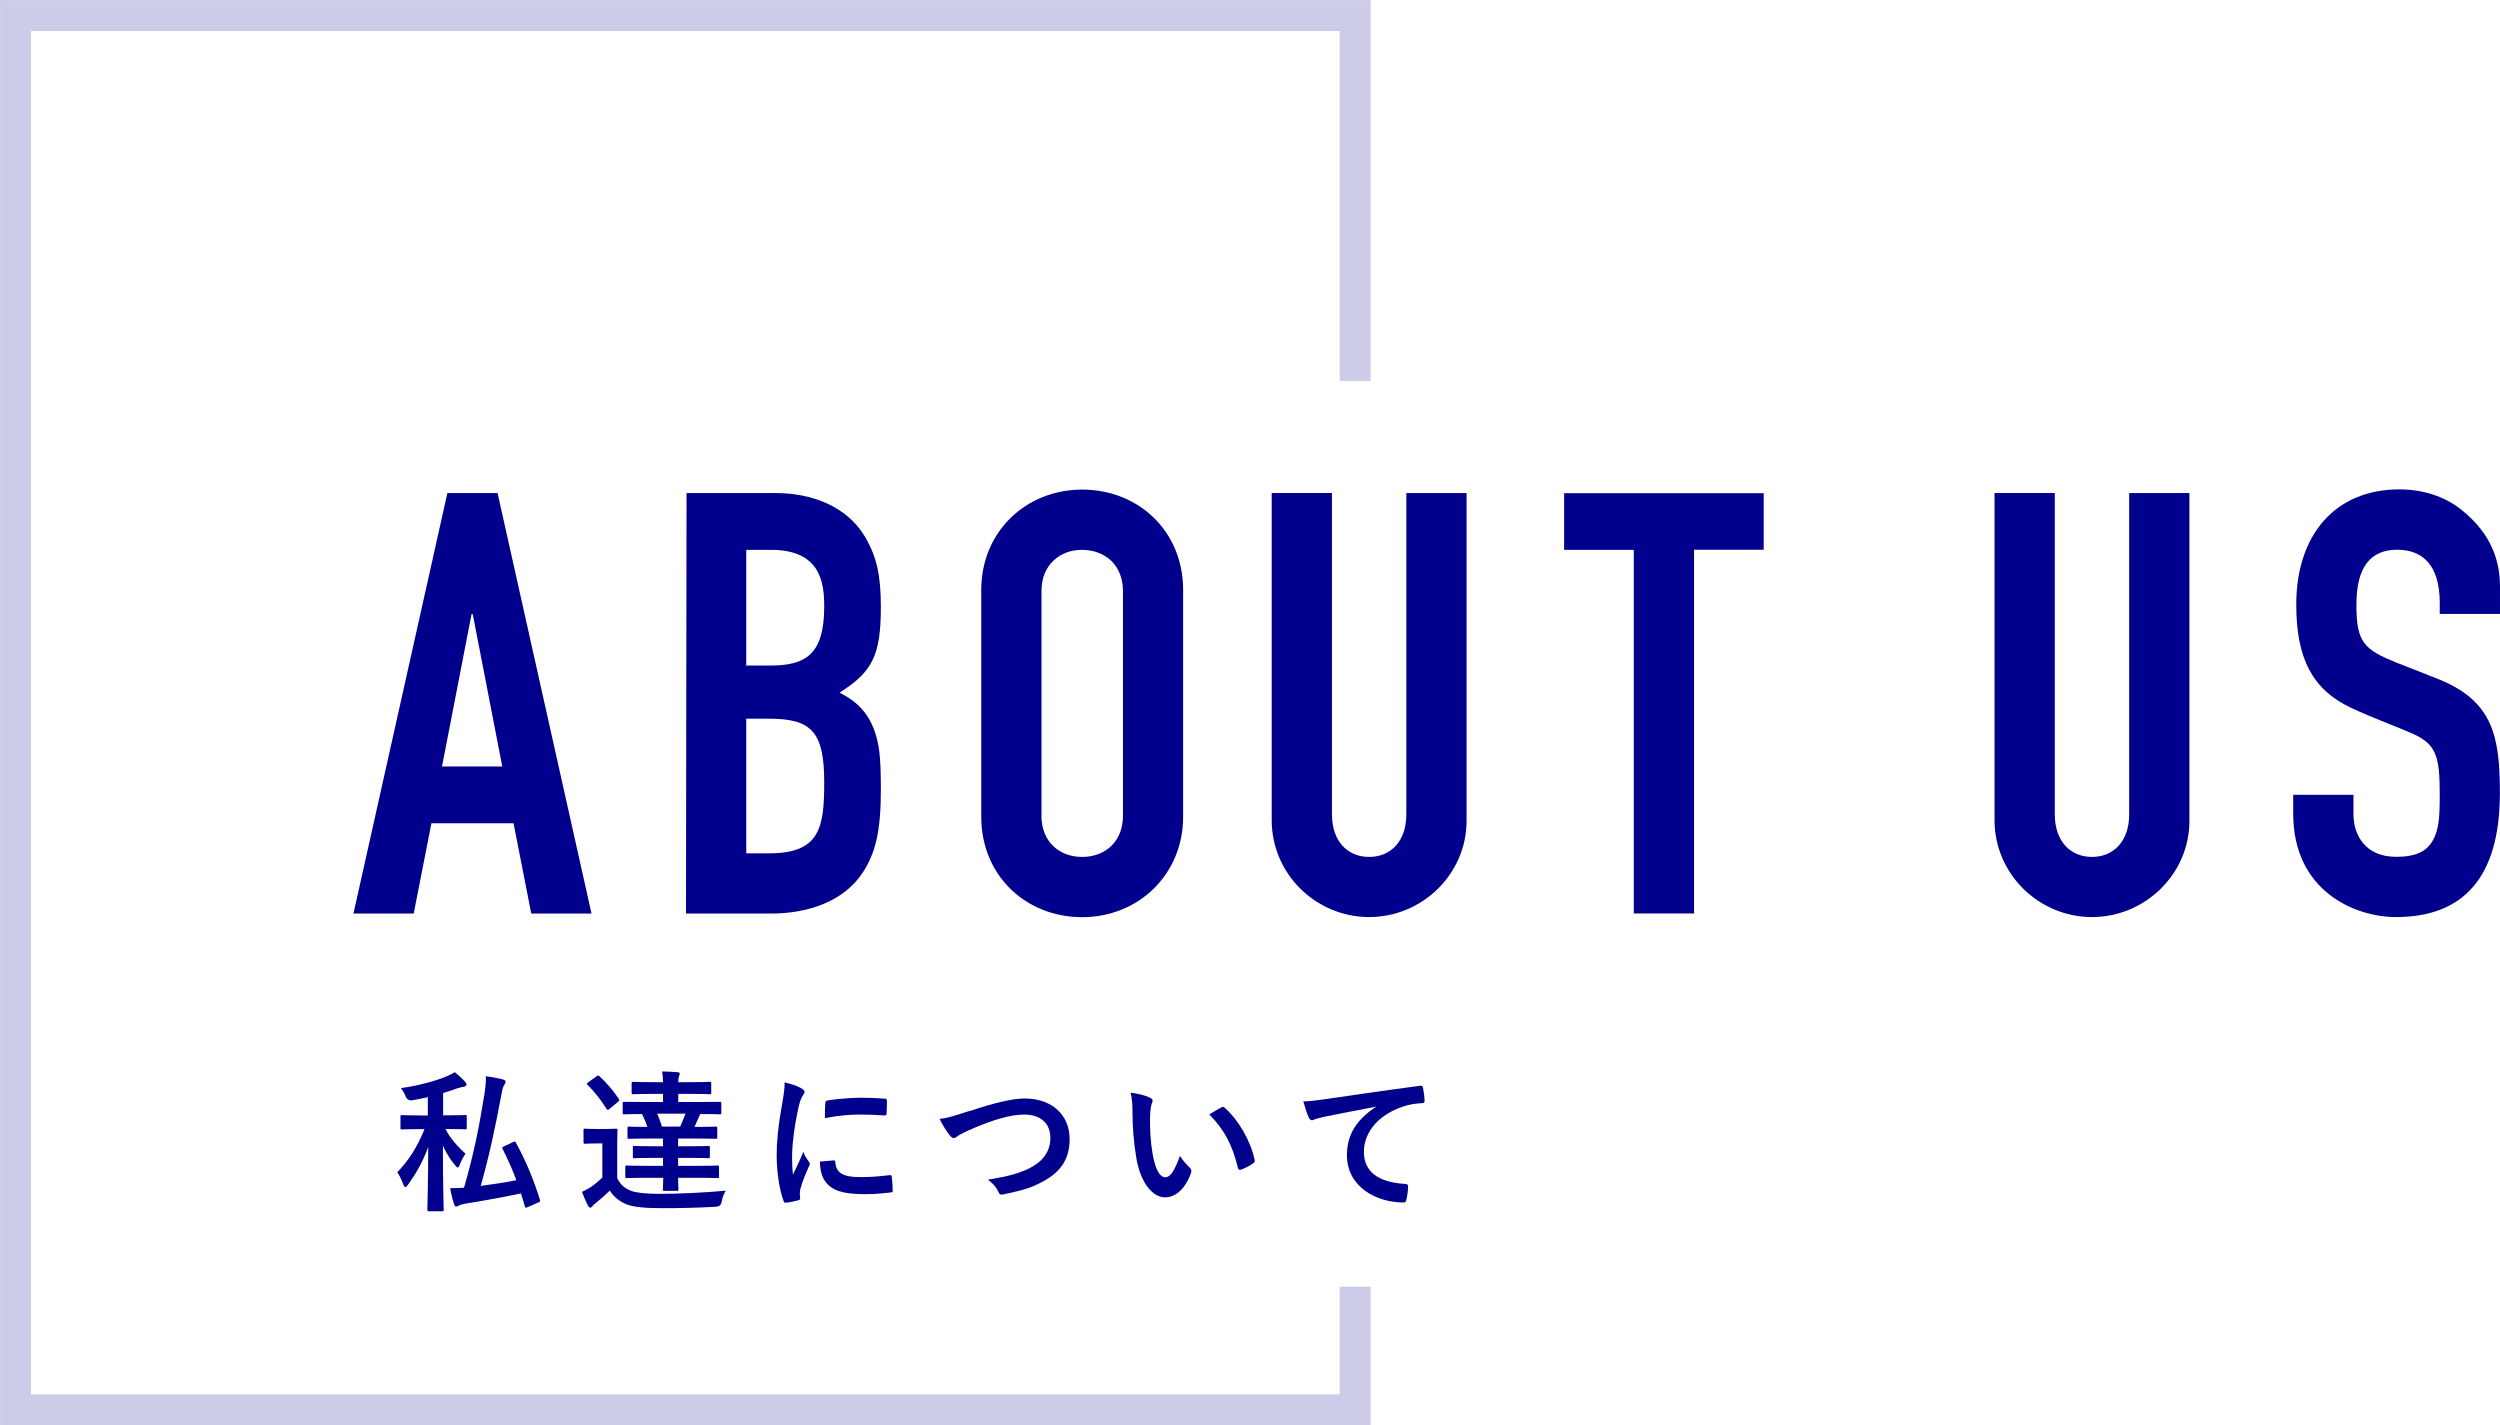 <?xml version="1.0" encoding="UTF-8"?><svg id="_イヤー_2" xmlns="http://www.w3.org/2000/svg" width="228.61" height="130.33" viewBox="0 0 228.61 130.33"><defs><style>.cls-1{fill:#00008d;}.cls-2{fill:none;stroke:#cccce8;stroke-miterlimit:10;stroke-width:2.83px;}</style></defs><g id="_ンテンツ"><g><polyline class="cls-2" points="123.92 117.66 123.92 128.92 1.42 128.92 1.42 1.42 123.92 1.42 123.92 34.84"/><g><g><path class="cls-1" d="M45.5,45.09l8.59,38.45h-5.51l-1.62-8.26h-7.51l-1.62,8.26h-5.51l8.59-38.45h4.59Zm-5.08,25h5.51l-2.7-13.93h-.11l-2.7,13.93Z"/><path class="cls-1" d="M70.99,45.09c3.02,0,6.59,1.08,8.32,4.37,.81,1.51,1.24,3.02,1.24,6.05,0,4.48-.81,5.94-3.78,7.83,1.19,.59,2.48,1.51,3.19,3.46,.43,1.24,.59,2.27,.59,5.45,0,3.73-.49,5.78-1.67,7.56-1.78,2.7-5.13,3.73-8.37,3.73h-7.78l.05-38.45h8.21Zm-2.75,15.77h2.16c3.19,0,4.97-.92,4.97-5.4,0-2.16-.32-5.18-4.86-5.18h-2.27v10.58Zm0,17.17h2.11c4.64,0,5.02-2.38,5.02-6.48,0-4.59-1.13-5.83-5.02-5.83h-2.11v12.31Z"/><path class="cls-1" d="M108.19,74.69c0,5.29-4.1,9.18-9.23,9.18s-9.23-3.78-9.23-9.18v-20.74c0-5.35,4.1-9.18,9.23-9.18s9.23,3.78,9.23,9.18v20.74Zm-12.96-.11c0,2.38,1.62,3.78,3.73,3.78s3.73-1.4,3.73-3.78v-20.52c0-2.38-1.62-3.78-3.78-3.78-1.94,0-3.67,1.35-3.67,3.73v20.57Z"/><path class="cls-1" d="M121.8,45.09v29.38c0,2.43,1.4,3.89,3.4,3.89s3.4-1.46,3.4-3.89v-29.38h5.51v29.97c0,4.86-4.05,8.8-8.91,8.8s-8.91-3.94-8.91-8.86v-29.92h5.51Z"/><path class="cls-1" d="M161.28,45.09v5.18h-6.37v33.26h-5.51V50.28h-6.37v-5.18h18.25Z"/><path class="cls-1" d="M187.9,45.09v29.38c0,2.43,1.4,3.89,3.4,3.89s3.4-1.46,3.4-3.89v-29.38h5.51v29.97c0,4.86-4.05,8.8-8.91,8.8s-8.91-3.94-8.91-8.86v-29.92h5.51Z"/><path class="cls-1" d="M223.1,56.16v-1.03c0-3.51-1.62-4.86-3.89-4.86-2.43,0-3.73,1.57-3.73,5.02s.65,4.1,3.78,5.35c1.24,.49,2.92,1.13,3.83,1.51,4.86,2,5.51,5.18,5.51,10.37,0,7.78-3.4,11.34-9.5,11.34-3.83,0-9.4-2.43-9.4-9.45v-1.73h5.51v1.78c0,1.89,1.08,3.89,3.89,3.89,1.89,0,3.19-.49,3.73-2.38,.27-.97,.27-2.16,.27-3.35,0-3.46-.32-4.54-2.43-5.51-1.46-.65-3.73-1.46-5.67-2.38-3.56-1.67-5.02-4.54-5.02-9.45,0-6.32,3.51-10.53,9.45-10.53,2,0,4.05,.59,5.62,1.84,2.86,2.27,3.56,4.81,3.56,7.07v2.48h-5.51Z"/></g><g><path class="cls-1" d="M40.74,103.26c.49,.92,1.13,1.6,1.83,2.24-.2,.28-.41,.67-.53,1.02-.06,.15-.11,.24-.18,.24-.06,0-.14-.07-.24-.2-.48-.57-.81-1.12-1.12-1.81,0,3.35,.07,5.62,.07,5.87,0,.13-.01,.14-.15,.14h-1.19c-.14,0-.15-.01-.15-.14,0-.25,.07-2.54,.08-5.74-.49,1.36-1.15,2.48-1.86,3.47-.1,.14-.17,.21-.24,.21-.06,0-.11-.07-.18-.24-.14-.39-.35-.85-.55-1.12,.97-1.02,1.78-2.19,2.49-3.95h-.41c-1.18,0-1.57,.03-1.65,.03-.14,0-.14-.01-.14-.15v-1.01c0-.14,0-.15,.14-.15,.08,0,.48,.03,1.65,.03h.71v-1.67c-.45,.1-.92,.2-1.4,.28q-.45,.07-.62-.34c-.13-.31-.27-.56-.45-.77,1.7-.22,3.33-.71,4.2-1.08,.34-.14,.5-.22,.73-.38,.39,.32,.69,.59,.94,.87,.08,.1,.14,.17,.14,.27s-.1,.17-.27,.2c-.18,.03-.36,.07-.6,.15-.41,.15-.83,.29-1.27,.42v2.04h.36c1.19,0,1.57-.03,1.65-.03,.14,0,.15,.01,.15,.15v1.01c0,.14-.01,.15-.15,.15-.08,0-.46-.03-1.65-.03h-.15Zm6.16,1.18c.2-.08,.21-.08,.28,.06,.94,1.72,1.65,3.45,2.19,5.21,.04,.14,.03,.17-.15,.25l-.95,.42c-.21,.08-.22,.1-.27-.06l-.36-1.19c-1.61,.34-3.24,.64-5.17,.95-.22,.04-.39,.1-.49,.15-.08,.06-.15,.1-.24,.1-.1,0-.17-.06-.21-.2-.14-.42-.27-.91-.36-1.48,.42,0,.83-.01,1.26-.04,.88-3,1.39-5.57,1.85-8.45,.1-.62,.17-1.19,.15-1.75,.58,.08,1.05,.17,1.53,.29,.15,.04,.27,.11,.27,.21,0,.11-.04,.17-.1,.27-.11,.17-.18,.36-.25,.76-.56,3-1.13,5.74-1.92,8.5,1.06-.14,2.14-.29,3.26-.52-.36-.97-.77-1.89-1.25-2.84-.07-.14-.04-.18,.11-.25l.83-.39Z"/><path class="cls-1" d="M56.45,107.74c.28,.62,.71,.94,1.27,1.16,.5,.18,1.37,.27,2.59,.27,1.79,0,3.98-.1,6.07-.29-.2,.29-.32,.62-.38,.99q-.07,.45-.52,.48c-1.74,.1-3.45,.13-4.9,.13s-2.63-.08-3.31-.36c-.64-.27-1.13-.66-1.51-1.25-.39,.39-.77,.73-1.27,1.13-.15,.11-.24,.2-.31,.29-.07,.1-.13,.14-.21,.14-.07,0-.14-.08-.2-.18-.2-.38-.35-.76-.55-1.26,.35-.17,.52-.27,.8-.43,.34-.24,.73-.56,1.06-.88v-3.12h-.57c-.73,0-.91,.03-.98,.03-.15,0-.17-.01-.17-.17v-1.06c0-.14,.01-.15,.17-.15,.07,0,.25,.03,.98,.03h.78c.73,0,.95-.03,1.04-.03,.13,0,.14,.01,.14,.15,0,.08-.03,.48-.03,1.34v3.05Zm-1.92-9.31c.15-.1,.2-.11,.29-.01,.64,.6,1.25,1.29,1.77,2.07,.07,.11,.07,.15-.08,.27l-.76,.63c-.07,.06-.13,.1-.17,.1s-.08-.04-.13-.11c-.52-.84-1.11-1.58-1.72-2.17-.1-.11-.08-.15,.07-.25l.73-.52Zm4.69,9.27c-1.36,0-1.81,.03-1.89,.03-.14,0-.15-.01-.15-.15v-.85c0-.14,.01-.15,.15-.15,.08,0,.53,.03,1.89,.03h1.41v-.73h-.83c-1.26,0-1.7,.03-1.78,.03-.14,0-.15-.01-.15-.15v-.83c0-.13,.01-.14,.15-.14,.08,0,.52,.03,1.78,.03h.83v-.71h-1.22c-1.34,0-1.79,.03-1.88,.03-.14,0-.15-.01-.15-.17v-.8c0-.14,.01-.15,.15-.15,.07,0,.5,.03,1.67,.03-.14-.42-.31-.83-.49-1.18-1.12,.01-1.55,.03-1.62,.03-.14,0-.15-.01-.15-.15v-.84c0-.14,.01-.15,.15-.15,.08,0,.56,.01,1.93,.01h1.61v-.74h-.9c-1.29,0-1.74,.03-1.82,.03-.14,0-.15-.01-.15-.15v-.83c0-.14,.01-.15,.15-.15,.08,0,.53,.03,1.82,.03h.9c-.01-.38-.03-.66-.08-.98,.45,.01,1.05,.03,1.43,.07,.13,.01,.18,.07,.18,.14,0,.08-.04,.15-.07,.24-.04,.1-.07,.25-.07,.53h1.06c1.29,0,1.71-.03,1.79-.03,.15,0,.17,.01,.17,.15v.83c0,.14-.01,.15-.17,.15-.08,0-.5-.03-1.79-.03h-1.06v.74h1.86c1.37,0,1.85-.01,1.93-.01,.14,0,.15,.01,.15,.15v.84c0,.14-.01,.15-.15,.15-.08,0-.53-.03-1.76-.03-.04,.07-.08,.14-.11,.2-.13,.31-.28,.64-.43,.98h.04c1.34,0,1.81-.03,1.89-.03,.14,0,.15,.01,.15,.15v.8c0,.15-.01,.17-.15,.17-.08,0-.55-.03-1.89-.03h-1.54v.71h.99c1.26,0,1.68-.03,1.76-.03,.14,0,.15,.01,.15,.14v.83c0,.14-.01,.15-.15,.15-.08,0-.5-.03-1.76-.03h-.99v.73h1.67c1.36,0,1.82-.03,1.9-.03,.15,0,.17,.01,.17,.15v.85c0,.14-.01,.15-.17,.15-.08,0-.55-.03-1.9-.03h-1.67c0,.64,.03,.98,.03,1.05,0,.14-.01,.15-.15,.15h-1.12c-.14,0-.15-.01-.15-.15,0-.08,.01-.38,.03-1.05h-1.41Zm.88-5.86c.15,.36,.31,.77,.43,1.18h1.67c.18-.41,.34-.78,.48-1.18h-2.58Z"/><path class="cls-1" d="M73.25,99.51c.24,.13,.32,.21,.32,.34,0,.1-.03,.14-.21,.42-.14,.25-.21,.45-.34,.99-.39,1.74-.59,3.46-.59,4.52,0,.69,.03,1.15,.08,1.64,.29-.64,.55-1.11,.95-2.09,.11,.35,.29,.57,.49,.88,.04,.07,.1,.15,.1,.21,0,.1-.03,.15-.07,.22-.32,.73-.59,1.33-.8,2.12-.03,.08-.04,.24-.04,.43,0,.17,.03,.28,.03,.39,0,.1-.06,.15-.18,.18-.35,.1-.74,.18-1.15,.22-.1,.01-.15-.06-.18-.15-.39-.98-.64-2.76-.64-4.17,0-1.26,.15-2.79,.48-4.59,.18-1.04,.25-1.5,.25-2.09,.63,.15,1.08,.29,1.5,.52Zm3,6.6c.11-.01,.14,.06,.14,.21,.08,.97,.76,1.32,2.28,1.32,1.05,0,1.74-.07,2.68-.18,.14-.01,.17,0,.2,.18,.04,.29,.08,.84,.08,1.2,0,.17,0,.18-.24,.21-.95,.11-1.62,.15-2.28,.15-2.07,0-3.04-.34-3.64-1.16-.35-.45-.49-1.16-.49-1.82l1.27-.11Zm-.78-5.24c.01-.17,.06-.21,.2-.24,.83-.15,2.4-.25,3.04-.25,.84,0,1.48,.03,2.07,.08,.29,.01,.32,.04,.32,.18,0,.42,0,.8-.03,1.19-.01,.13-.06,.18-.18,.17-.84-.06-1.57-.08-2.28-.08-.94,0-1.85,.08-3.18,.32,.01-.78,.01-1.13,.04-1.37Z"/><path class="cls-1" d="M88.65,101.61c2.16-.73,3.91-1.16,5.04-1.16,2.51,0,4.12,1.51,4.12,3.71,0,1.83-.8,3-2.46,3.89-1.18,.66-2.27,.88-3.56,1.16-.28,.06-.39,.04-.49-.22-.17-.39-.52-.81-.98-1.11,1.85-.31,2.84-.57,3.8-1.04,1.19-.6,1.93-1.5,1.93-2.79s-.85-2.13-2.41-2.13c-1.26,0-2.93,.5-5.06,1.44-.45,.22-.8,.38-.97,.5-.2,.17-.31,.21-.38,.21-.14,0-.25-.08-.41-.29-.25-.31-.6-.85-.9-1.46,.62-.07,1.13-.2,2.72-.73Z"/><path class="cls-1" d="M105.18,100.39c.13,.06,.22,.15,.22,.25,0,.08-.04,.22-.11,.39-.06,.17-.13,.77-.13,1.37,0,.9,.03,1.9,.25,3.19,.2,1.11,.56,2.06,1.15,2.06,.45,0,.8-.49,1.34-1.95,.31,.49,.62,.81,.9,1.08,.17,.15,.17,.32,.1,.52-.53,1.43-1.4,2.19-2.38,2.19-1.09,0-2.24-1.29-2.62-3.66-.22-1.33-.34-2.79-.34-4.08,0-.77-.03-1.19-.17-1.83,.67,.08,1.36,.25,1.78,.46Zm6.5,.88c.06-.03,.11-.06,.15-.06,.06,0,.1,.03,.15,.08,1.27,1.11,2.39,3.04,2.75,4.79,.04,.18-.04,.24-.15,.31-.36,.24-.71,.43-1.09,.56-.17,.06-.27,.01-.29-.15-.48-2-1.19-3.46-2.62-4.89,.53-.34,.88-.53,1.11-.64Z"/><path class="cls-1" d="M125.87,101.19c-1.71,.32-3.21,.62-4.71,.92-.53,.13-.67,.15-.88,.22-.1,.04-.2,.11-.31,.11-.1,0-.21-.08-.27-.21-.18-.38-.34-.87-.52-1.51,.71-.03,1.13-.08,2.23-.24,1.72-.25,4.8-.71,8.42-1.19,.21-.03,.28,.06,.29,.15,.07,.32,.14,.84,.15,1.23,0,.17-.08,.21-.27,.21-.66,.04-1.11,.11-1.71,.31-2.38,.81-3.57,2.45-3.57,4.13,0,1.81,1.29,2.79,3.73,2.94,.22,0,.31,.06,.31,.21,0,.36-.06,.85-.15,1.2-.04,.21-.1,.29-.27,.29-2.46,0-5.17-1.41-5.17-4.33,0-1.99,.99-3.33,2.69-4.44v-.03Z"/></g></g></g></g></svg>